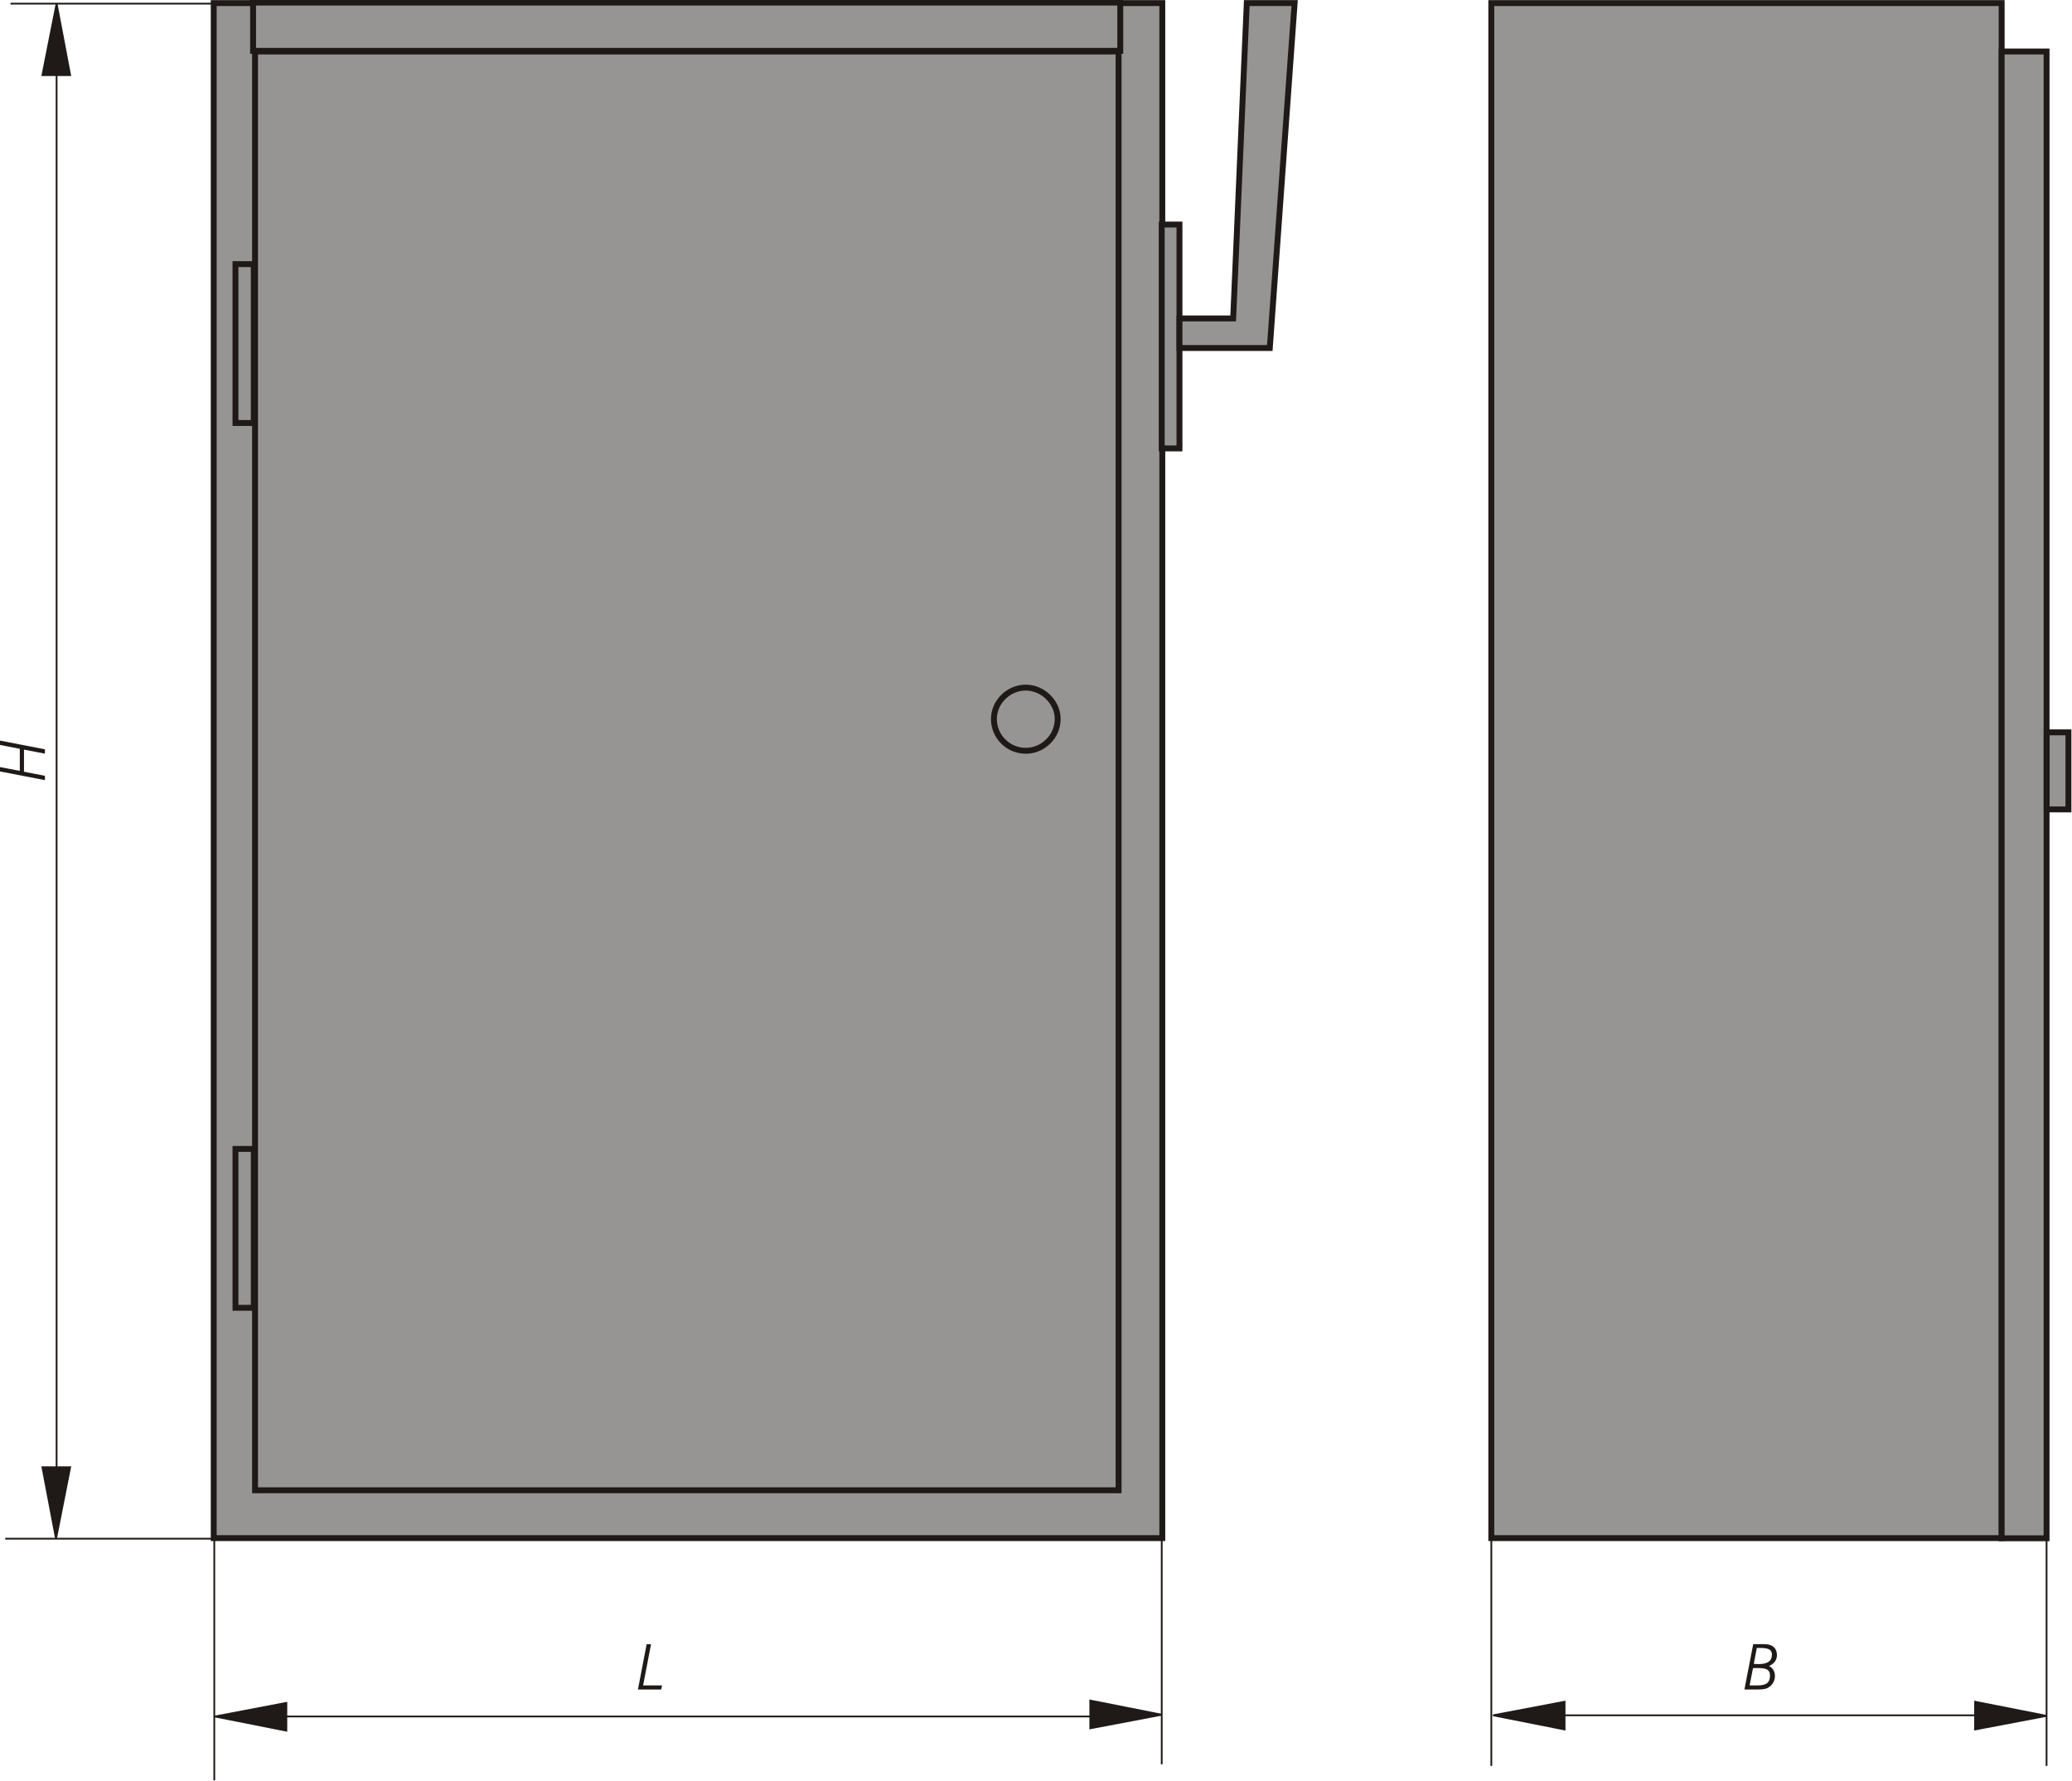 <?xml version="1.0" encoding="UTF-8" standalone="no"?>
<svg
   xmlns:dc="http://purl.org/dc/elements/1.1/"
   xmlns:cc="http://creativecommons.org/ns#"
   xmlns:rdf="http://www.w3.org/1999/02/22-rdf-syntax-ns#"
   xmlns:svg="http://www.w3.org/2000/svg"
   xmlns="http://www.w3.org/2000/svg"
   version="1.1"
   id="svg6147"
   viewBox="0 0 235.267 202.211"
   height="57.069mm"
   width="66.398mm">
  <defs
     id="defs6149" />
  <g
     transform="translate(-305.224,-828.399)"
     id="layer1">
    <g
       transform="matrix(4.652,0,0,4.652,-526.882,171.346)"
       id="_209973720"
       style="clip-rule:evenodd;fill-rule:evenodd;image-rendering:optimizeQuality;shape-rendering:geometricPrecision;text-rendering:geometricPrecision">
      <polygon
         id="_210029112"
         class="fil1 str0"
         points="205.482,183.428 207.226,183.096 205.482,182.75 "
         style="fill:#1f1a17;stroke:#1f1a17;stroke-width:0.043" />
      <line
         id="_210028320"
         class="fil2 str0"
         x1="185.096"
         y1="183.139"
         x2="205.582"
         y2="183.139"
         style="fill:none;stroke:#1f1a17;stroke-width:0.043" />
      <polygon
         id="_210027528"
         class="fil1 str0"
         points="227.078,183.456 228.823,183.124 227.078,182.779 "
         style="fill:#1f1a17;stroke:#1f1a17;stroke-width:0.043" />
      <polygon
         id="_210026576"
         class="fil1 str0"
         points="217.059,182.779 215.314,183.11 217.059,183.456 "
         style="fill:#1f1a17;stroke:#1f1a17;stroke-width:0.043" />
      <line
         id="_210025648"
         class="fil2 str0"
         x1="216.02"
         y1="183.11"
         x2="228.231"
         y2="183.11"
         style="fill:none;stroke:#1f1a17;stroke-width:0.043" />
      <polygon
         id="_210024672"
         class="fil3 str1"
         points="184.087,141.316 184.087,178.785 207.24,178.785 207.24,141.316 "
         style="fill:#969594;stroke:#1f1a17;stroke-width:0.144" />
      <polygon
         id="_210023696"
         class="fil3 str1"
         points="185.048,141.304 185.048,142.482 206.214,142.482 206.214,141.304 "
         style="fill:#969594;stroke:#1f1a17;stroke-width:0.144" />
      <polygon
         id="_210022736"
         class="fil3 str1"
         points="185.096,142.498 185.096,177.617 206.173,177.617 206.173,142.498 "
         style="fill:#969594;stroke:#1f1a17;stroke-width:0.144" />
      <polygon
         id="_210017648"
         class="fil3 str1"
         points="207.226,146.722 207.226,152.186 207.659,152.186 207.659,146.722 "
         style="fill:#969594;stroke:#1f1a17;stroke-width:0.144" />
      <polygon
         id="_210016856"
         class="fil3 str1"
         points="207.659,149.735 207.659,149.014 208.97,149.014 209.302,141.316 210.47,141.316 209.864,149.735 "
         style="fill:#969594;stroke:#1f1a17;stroke-width:0.144" />
      <polygon
         id="_210015880"
         class="fil3 str1"
         points="215.27,141.316 215.27,178.785 227.727,178.785 227.727,141.316 "
         style="fill:#969594;stroke:#1f1a17;stroke-width:0.144" />
      <polygon
         id="_210014904"
         class="fil3 str1"
         points="227.727,142.498 227.727,178.789 228.823,178.789 228.823,142.498 "
         style="fill:#969594;stroke:#1f1a17;stroke-width:0.144" />
      <polygon
         id="_210013576"
         class="fil3 str1"
         points="228.826,159.117 228.826,160.998 229.357,160.998 229.357,159.117 "
         style="fill:#969594;stroke:#1f1a17;stroke-width:0.144" />
      <polygon
         id="_210012608"
         class="fil1 str0"
         points="185.86,182.807 184.116,183.139 185.86,183.485 "
         style="fill:#1f1a17;stroke:#1f1a17;stroke-width:0.043" />
      <path
         id="_210011504"
         class="fil2 str0"
         d="m 184.101,177.661 0,7.036 m 23.125,-7.079 0,6.689"
         style="fill:none;stroke:#1f1a17;stroke-width:0.043" />
      <polygon
         id="_209981424"
         class="fil1 str0"
         points="179.906,177.055 180.238,178.8 180.583,177.055 "
         style="fill:#1f1a17;stroke:#1f1a17;stroke-width:0.043" />
      <polygon
         id="_209980896"
         class="fil1 str0"
         points="180.583,143.075 180.252,141.33 179.906,143.075 "
         style="fill:#1f1a17;stroke:#1f1a17;stroke-width:0.043" />
      <path
         id="_209980104"
         class="fil2 str0"
         d="m 180.252,177.675 0,-35.826 m 3.821,-0.519 -4.945,0 m 4.945,37.469 -5.075,0 m 36.273,-1.182 0,6.728 m 13.552,-6.728 0,6.728"
         style="fill:none;stroke:#1f1a17;stroke-width:0.043" />
      <polygon
         id="_209979128"
         class="fil3 str1"
         points="184.618,147.688 184.618,151.566 185.065,151.566 185.065,147.688 "
         style="fill:#969594;stroke:#1f1a17;stroke-width:0.144" />
      <polygon
         id="_209978152"
         class="fil3 str1"
         points="184.618,169.285 184.618,173.163 185.065,173.163 185.065,169.285 "
         style="fill:#969594;stroke:#1f1a17;stroke-width:0.144" />
      <path
         id="_209977104"
         class="fil4"
         d="m 203.909,159.567 c 0.418,0 0.778,-0.346 0.778,-0.778 0,-0.404 -0.36,-0.764 -0.778,-0.764 -0.433,-8e-5 -0.779,0.36 -0.779,0.764 0,0.432 0.346,0.778 0.779,0.778 z"
         style="fill:#b3def8" />
      <path
         id="_209976056"
         class="fil3 str1"
         d="m 203.909,159.567 c 0.418,0 0.778,-0.346 0.778,-0.778 0,-0.404 -0.36,-0.764 -0.778,-0.764 -0.433,-8e-5 -0.779,0.36 -0.779,0.764 0,0.432 0.346,0.778 0.779,0.778 z"
         style="fill:#969594;stroke:#1f1a17;stroke-width:0.144" />
      <path
         id="_209975264"
         class="fil1"
         d="m 194.441,182.481 0.213,-1.107 0.107,0 -0.193,1.006 0.461,0 -0.02,0.101 -0.567,0 z m 27.309,-1.012 -0.073,0.385 c 0.018,0.002 0.038,0.003 0.057,0.004 0.019,0.001 0.039,0.002 0.059,0.002 0.11,0 0.192,-0.019 0.246,-0.057 0.054,-0.038 0.081,-0.095 0.081,-0.171 0,-0.061 -0.021,-0.103 -0.063,-0.128 -0.042,-0.026 -0.114,-0.038 -0.216,-0.038 -0.018,-7e-5 -0.046,8.4e-4 -0.087,0.002 l -0.006,8.4e-4 z m -0.093,0.492 -0.082,0.42 0.19,0 c 0.111,0 0.19,-0.019 0.237,-0.057 0.047,-0.038 0.071,-0.1 0.071,-0.187 0,-0.066 -0.022,-0.113 -0.065,-0.14 -0.044,-0.027 -0.121,-0.041 -0.232,-0.041 -0.021,0 -0.057,6.1e-4 -0.104,0.002 -0.006,6.1e-4 -0.011,8.4e-4 -0.014,7.7e-4 z m 0.291,-0.587 c 0.092,0 0.164,0.024 0.216,0.071 0.052,0.047 0.078,0.111 0.078,0.193 0,0.06 -0.016,0.113 -0.048,0.158 -0.032,0.045 -0.081,0.082 -0.145,0.112 0.047,0.023 0.082,0.056 0.107,0.098 0.025,0.042 0.037,0.091 0.037,0.147 0,0.051 -0.012,0.1 -0.034,0.145 -0.023,0.045 -0.055,0.083 -0.097,0.115 -0.033,0.025 -0.071,0.043 -0.113,0.053 -0.043,0.01 -0.106,0.015 -0.191,0.015 l -0.31,-8e-5 0.215,-1.107 0.285,0 z"
         style="fill:#1f1a17" />
      <polygon
         id="_209973840"
         class="fil1"
         points="179.967,160.178 179.967,160.283 178.859,160.069 178.859,159.963 179.354,160.057 179.354,159.519 178.859,159.422 178.859,159.316 179.967,159.531 179.967,159.637 179.456,159.539 179.456,160.078 "
         style="fill:#1f1a17" />
    </g>
  </g>
</svg>
